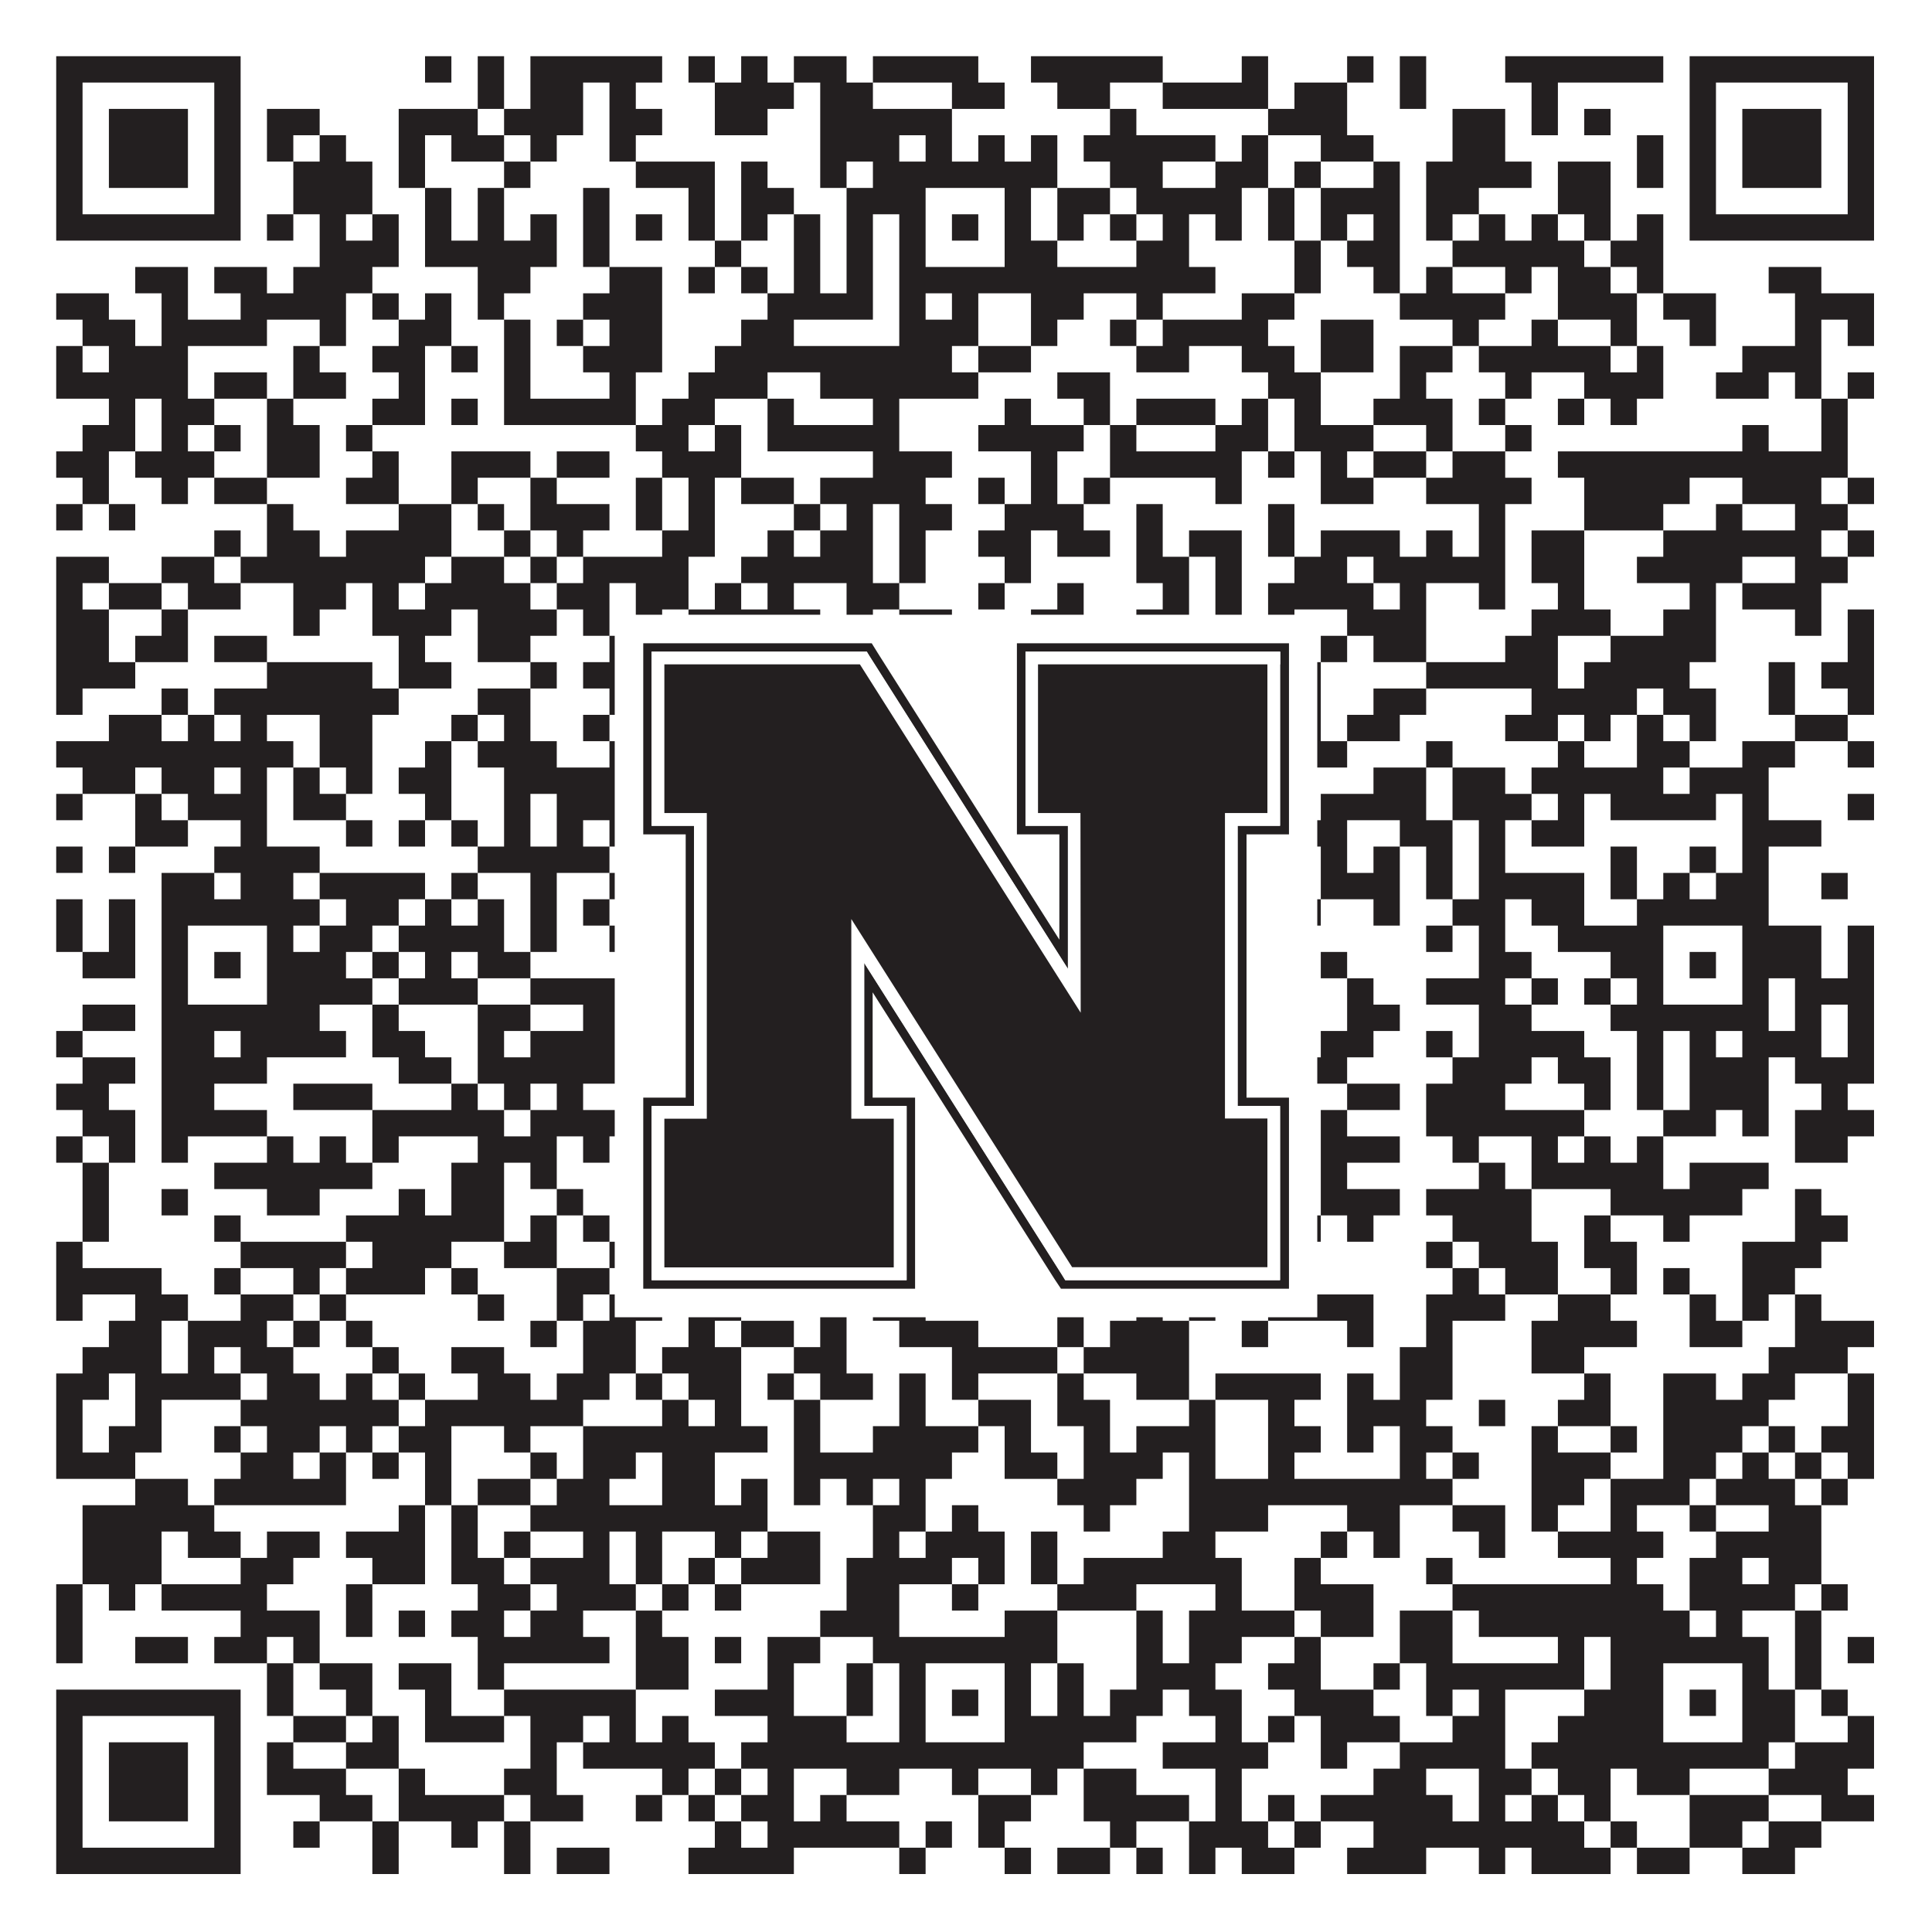 <?xml version="1.0"?>
<svg xmlns="http://www.w3.org/2000/svg" xmlns:xlink="http://www.w3.org/1999/xlink" version="1.1" width="1100px" height="1100px" viewBox="0 0 1100 1100"><rect x="0" y="0" width="1100" height="1100" fill="#ffffff" fill-opacity="1"/><path fill="#231f20" fill-opacity="1" d="M32,32L137,32L137,47L32,47ZM242,32L257,32L257,47L242,47ZM272,32L287,32L287,47L272,47ZM302,32L377,32L377,47L302,47ZM392,32L407,32L407,47L392,47ZM422,32L437,32L437,47L422,47ZM452,32L482,32L482,47L452,47ZM497,32L557,32L557,47L497,47ZM587,32L662,32L662,47L587,47ZM707,32L722,32L722,47L707,47ZM767,32L782,32L782,47L767,47ZM797,32L812,32L812,47L797,47ZM857,32L947,32L947,47L857,47ZM962,32L1067,32L1067,47L962,47ZM32,47L47,47L47,62L32,62ZM122,47L137,47L137,62L122,62ZM272,47L287,47L287,62L272,62ZM302,47L332,47L332,62L302,62ZM347,47L362,47L362,62L347,62ZM407,47L452,47L452,62L407,62ZM467,47L497,47L497,62L467,62ZM542,47L572,47L572,62L542,62ZM602,47L632,47L632,62L602,62ZM662,47L722,47L722,62L662,62ZM737,47L767,47L767,62L737,62ZM797,47L812,47L812,62L797,62ZM872,47L887,47L887,62L872,62ZM962,47L977,47L977,62L962,62ZM1052,47L1067,47L1067,62L1052,62ZM32,62L47,62L47,77L32,77ZM62,62L107,62L107,77L62,77ZM122,62L137,62L137,77L122,77ZM152,62L182,62L182,77L152,77ZM227,62L272,62L272,77L227,77ZM287,62L332,62L332,77L287,77ZM347,62L377,62L377,77L347,77ZM407,62L437,62L437,77L407,77ZM467,62L542,62L542,77L467,77ZM632,62L647,62L647,77L632,77ZM722,62L767,62L767,77L722,77ZM827,62L857,62L857,77L827,77ZM872,62L887,62L887,77L872,77ZM902,62L917,62L917,77L902,77ZM962,62L977,62L977,77L962,77ZM992,62L1037,62L1037,77L992,77ZM1052,62L1067,62L1067,77L1052,77ZM32,77L47,77L47,92L32,92ZM62,77L107,77L107,92L62,92ZM122,77L137,77L137,92L122,92ZM152,77L167,77L167,92L152,92ZM182,77L197,77L197,92L182,92ZM227,77L242,77L242,92L227,92ZM257,77L287,77L287,92L257,92ZM302,77L317,77L317,92L302,92ZM347,77L362,77L362,92L347,92ZM467,77L512,77L512,92L467,92ZM527,77L542,77L542,92L527,92ZM557,77L572,77L572,92L557,92ZM587,77L602,77L602,92L587,92ZM617,77L692,77L692,92L617,92ZM707,77L722,77L722,92L707,92ZM752,77L782,77L782,92L752,92ZM827,77L857,77L857,92L827,92ZM932,77L947,77L947,92L932,92ZM962,77L977,77L977,92L962,92ZM992,77L1037,77L1037,92L992,92ZM1052,77L1067,77L1067,92L1052,92ZM32,92L47,92L47,107L32,107ZM62,92L107,92L107,107L62,107ZM122,92L137,92L137,107L122,107ZM167,92L212,92L212,107L167,107ZM227,92L242,92L242,107L227,107ZM287,92L302,92L302,107L287,107ZM362,92L407,92L407,107L362,107ZM422,92L437,92L437,107L422,107ZM467,92L482,92L482,107L467,107ZM497,92L602,92L602,107L497,107ZM632,92L662,92L662,107L632,107ZM692,92L722,92L722,107L692,107ZM737,92L752,92L752,107L737,107ZM782,92L797,92L797,107L782,107ZM812,92L872,92L872,107L812,107ZM887,92L917,92L917,107L887,107ZM932,92L947,92L947,107L932,107ZM962,92L977,92L977,107L962,107ZM992,92L1037,92L1037,107L992,107ZM1052,92L1067,92L1067,107L1052,107ZM32,107L47,107L47,122L32,122ZM122,107L137,107L137,122L122,122ZM167,107L212,107L212,122L167,122ZM242,107L257,107L257,122L242,122ZM272,107L287,107L287,122L272,122ZM332,107L347,107L347,122L332,122ZM392,107L407,107L407,122L392,122ZM422,107L452,107L452,122L422,122ZM482,107L527,107L527,122L482,122ZM572,107L587,107L587,122L572,122ZM602,107L632,107L632,122L602,122ZM647,107L707,107L707,122L647,122ZM722,107L737,107L737,122L722,122ZM752,107L797,107L797,122L752,122ZM812,107L842,107L842,122L812,122ZM887,107L917,107L917,122L887,122ZM962,107L977,107L977,122L962,122ZM1052,107L1067,107L1067,122L1052,122ZM32,122L137,122L137,137L32,137ZM152,122L167,122L167,137L152,137ZM182,122L197,122L197,137L182,137ZM212,122L227,122L227,137L212,137ZM242,122L257,122L257,137L242,137ZM272,122L287,122L287,137L272,137ZM302,122L317,122L317,137L302,137ZM332,122L347,122L347,137L332,137ZM362,122L377,122L377,137L362,137ZM392,122L407,122L407,137L392,137ZM422,122L437,122L437,137L422,137ZM452,122L467,122L467,137L452,137ZM482,122L497,122L497,137L482,137ZM512,122L527,122L527,137L512,137ZM542,122L557,122L557,137L542,137ZM572,122L587,122L587,137L572,137ZM602,122L617,122L617,137L602,137ZM632,122L647,122L647,137L632,137ZM662,122L677,122L677,137L662,137ZM692,122L707,122L707,137L692,137ZM722,122L737,122L737,137L722,137ZM752,122L767,122L767,137L752,137ZM782,122L797,122L797,137L782,137ZM812,122L827,122L827,137L812,137ZM842,122L857,122L857,137L842,137ZM872,122L887,122L887,137L872,137ZM902,122L917,122L917,137L902,137ZM932,122L947,122L947,137L932,137ZM962,122L1067,122L1067,137L962,137ZM182,137L227,137L227,152L182,152ZM242,137L317,137L317,152L242,152ZM332,137L347,137L347,152L332,152ZM407,137L422,137L422,152L407,152ZM452,137L467,137L467,152L452,152ZM482,137L497,137L497,152L482,152ZM512,137L527,137L527,152L512,152ZM572,137L602,137L602,152L572,152ZM647,137L677,137L677,152L647,152ZM737,137L752,137L752,152L737,152ZM767,137L797,137L797,152L767,152ZM827,137L902,137L902,152L827,152ZM917,137L947,137L947,152L917,152ZM77,152L107,152L107,167L77,167ZM122,152L152,152L152,167L122,167ZM167,152L212,152L212,167L167,167ZM272,152L302,152L302,167L272,167ZM347,152L377,152L377,167L347,167ZM392,152L407,152L407,167L392,167ZM422,152L437,152L437,167L422,167ZM452,152L467,152L467,167L452,167ZM482,152L497,152L497,167L482,167ZM512,152L692,152L692,167L512,167ZM737,152L752,152L752,167L737,167ZM782,152L797,152L797,167L782,167ZM812,152L827,152L827,167L812,167ZM857,152L872,152L872,167L857,167ZM887,152L917,152L917,167L887,167ZM932,152L947,152L947,167L932,167ZM1007,152L1037,152L1037,167L1007,167ZM32,167L62,167L62,182L32,182ZM92,167L107,167L107,182L92,182ZM137,167L197,167L197,182L137,182ZM212,167L227,167L227,182L212,182ZM242,167L257,167L257,182L242,182ZM272,167L287,167L287,182L272,182ZM332,167L377,167L377,182L332,182ZM437,167L497,167L497,182L437,182ZM512,167L527,167L527,182L512,182ZM542,167L557,167L557,182L542,182ZM587,167L617,167L617,182L587,182ZM647,167L662,167L662,182L647,182ZM707,167L737,167L737,182L707,182ZM797,167L857,167L857,182L797,182ZM887,167L932,167L932,182L887,182ZM947,167L977,167L977,182L947,182ZM1022,167L1067,167L1067,182L1022,182ZM47,182L77,182L77,197L47,197ZM92,182L152,182L152,197L92,197ZM182,182L197,182L197,197L182,197ZM227,182L257,182L257,197L227,197ZM287,182L302,182L302,197L287,197ZM317,182L332,182L332,197L317,197ZM347,182L377,182L377,197L347,197ZM422,182L452,182L452,197L422,197ZM512,182L557,182L557,197L512,197ZM587,182L602,182L602,197L587,197ZM632,182L647,182L647,197L632,197ZM662,182L722,182L722,197L662,197ZM752,182L782,182L782,197L752,197ZM827,182L842,182L842,197L827,197ZM872,182L887,182L887,197L872,197ZM917,182L932,182L932,197L917,197ZM962,182L977,182L977,197L962,197ZM1022,182L1037,182L1037,197L1022,197ZM1052,182L1067,182L1067,197L1052,197ZM32,197L47,197L47,212L32,212ZM62,197L107,197L107,212L62,212ZM167,197L182,197L182,212L167,212ZM212,197L242,197L242,212L212,212ZM257,197L272,197L272,212L257,212ZM287,197L302,197L302,212L287,212ZM332,197L377,197L377,212L332,212ZM407,197L542,197L542,212L407,212ZM557,197L587,197L587,212L557,212ZM647,197L677,197L677,212L647,212ZM707,197L737,197L737,212L707,212ZM752,197L782,197L782,212L752,212ZM797,197L827,197L827,212L797,212ZM842,197L917,197L917,212L842,212ZM932,197L947,197L947,212L932,212ZM992,197L1037,197L1037,212L992,212ZM32,212L107,212L107,227L32,227ZM122,212L152,212L152,227L122,227ZM167,212L197,212L197,227L167,227ZM227,212L242,212L242,227L227,227ZM287,212L302,212L302,227L287,227ZM347,212L362,212L362,227L347,227ZM392,212L437,212L437,227L392,227ZM467,212L557,212L557,227L467,227ZM602,212L632,212L632,227L602,227ZM722,212L752,212L752,227L722,227ZM797,212L812,212L812,227L797,227ZM857,212L872,212L872,227L857,227ZM902,212L947,212L947,227L902,227ZM977,212L1007,212L1007,227L977,227ZM1022,212L1037,212L1037,227L1022,227ZM1052,212L1067,212L1067,227L1052,227ZM62,227L77,227L77,242L62,242ZM92,227L122,227L122,242L92,242ZM152,227L167,227L167,242L152,242ZM212,227L242,227L242,242L212,242ZM257,227L272,227L272,242L257,242ZM287,227L362,227L362,242L287,242ZM377,227L407,227L407,242L377,242ZM437,227L452,227L452,242L437,242ZM497,227L512,227L512,242L497,242ZM572,227L587,227L587,242L572,242ZM617,227L632,227L632,242L617,242ZM647,227L692,227L692,242L647,242ZM707,227L722,227L722,242L707,242ZM737,227L752,227L752,242L737,242ZM782,227L827,227L827,242L782,242ZM842,227L857,227L857,242L842,242ZM887,227L902,227L902,242L887,242ZM917,227L932,227L932,242L917,242ZM1037,227L1052,227L1052,242L1037,242ZM47,242L77,242L77,257L47,257ZM92,242L107,242L107,257L92,257ZM122,242L137,242L137,257L122,257ZM152,242L182,242L182,257L152,257ZM197,242L212,242L212,257L197,257ZM362,242L392,242L392,257L362,257ZM407,242L422,242L422,257L407,257ZM437,242L512,242L512,257L437,257ZM557,242L617,242L617,257L557,257ZM632,242L647,242L647,257L632,257ZM692,242L722,242L722,257L692,257ZM737,242L782,242L782,257L737,257ZM812,242L827,242L827,257L812,257ZM857,242L872,242L872,257L857,257ZM992,242L1007,242L1007,257L992,257ZM1037,242L1052,242L1052,257L1037,257ZM32,257L62,257L62,272L32,272ZM77,257L122,257L122,272L77,272ZM152,257L182,257L182,272L152,272ZM212,257L227,257L227,272L212,272ZM257,257L302,257L302,272L257,272ZM317,257L347,257L347,272L317,272ZM377,257L422,257L422,272L377,272ZM497,257L542,257L542,272L497,272ZM587,257L602,257L602,272L587,272ZM632,257L707,257L707,272L632,272ZM722,257L737,257L737,272L722,272ZM752,257L767,257L767,272L752,272ZM782,257L812,257L812,272L782,272ZM827,257L857,257L857,272L827,272ZM887,257L1052,257L1052,272L887,272ZM47,272L62,272L62,287L47,287ZM92,272L107,272L107,287L92,287ZM122,272L152,272L152,287L122,287ZM197,272L227,272L227,287L197,287ZM257,272L272,272L272,287L257,287ZM302,272L317,272L317,287L302,287ZM362,272L377,272L377,287L362,287ZM392,272L407,272L407,287L392,287ZM422,272L452,272L452,287L422,287ZM467,272L527,272L527,287L467,287ZM557,272L572,272L572,287L557,287ZM587,272L602,272L602,287L587,287ZM617,272L632,272L632,287L617,287ZM692,272L707,272L707,287L692,287ZM752,272L782,272L782,287L752,287ZM812,272L872,272L872,287L812,287ZM902,272L962,272L962,287L902,287ZM992,272L1037,272L1037,287L992,287ZM1052,272L1067,272L1067,287L1052,287ZM32,287L47,287L47,302L32,302ZM62,287L77,287L77,302L62,302ZM152,287L167,287L167,302L152,302ZM227,287L257,287L257,302L227,302ZM272,287L287,287L287,302L272,302ZM302,287L347,287L347,302L302,302ZM362,287L377,287L377,302L362,302ZM392,287L407,287L407,302L392,302ZM452,287L467,287L467,302L452,302ZM482,287L497,287L497,302L482,302ZM512,287L542,287L542,302L512,302ZM572,287L617,287L617,302L572,302ZM647,287L662,287L662,302L647,302ZM722,287L737,287L737,302L722,302ZM842,287L857,287L857,302L842,302ZM902,287L947,287L947,302L902,302ZM977,287L992,287L992,302L977,302ZM1022,287L1052,287L1052,302L1022,302ZM122,302L137,302L137,317L122,317ZM152,302L182,302L182,317L152,317ZM197,302L257,302L257,317L197,317ZM287,302L302,302L302,317L287,317ZM317,302L332,302L332,317L317,317ZM377,302L407,302L407,317L377,317ZM437,302L452,302L452,317L437,317ZM467,302L497,302L497,317L467,317ZM512,302L527,302L527,317L512,317ZM557,302L587,302L587,317L557,317ZM602,302L632,302L632,317L602,317ZM647,302L662,302L662,317L647,317ZM677,302L707,302L707,317L677,317ZM722,302L737,302L737,317L722,317ZM752,302L797,302L797,317L752,317ZM812,302L827,302L827,317L812,317ZM842,302L857,302L857,317L842,317ZM872,302L902,302L902,317L872,317ZM947,302L1037,302L1037,317L947,317ZM1052,302L1067,302L1067,317L1052,317ZM32,317L62,317L62,332L32,332ZM92,317L122,317L122,332L92,332ZM137,317L242,317L242,332L137,332ZM257,317L287,317L287,332L257,332ZM302,317L317,317L317,332L302,332ZM332,317L392,317L392,332L332,332ZM422,317L497,317L497,332L422,332ZM512,317L527,317L527,332L512,332ZM572,317L587,317L587,332L572,332ZM647,317L677,317L677,332L647,332ZM692,317L707,317L707,332L692,332ZM737,317L767,317L767,332L737,332ZM782,317L857,317L857,332L782,332ZM872,317L902,317L902,332L872,332ZM932,317L992,317L992,332L932,332ZM1022,317L1052,317L1052,332L1022,332ZM32,332L47,332L47,347L32,347ZM62,332L92,332L92,347L62,347ZM107,332L137,332L137,347L107,347ZM167,332L197,332L197,347L167,347ZM212,332L227,332L227,347L212,347ZM242,332L302,332L302,347L242,347ZM317,332L347,332L347,347L317,347ZM362,332L392,332L392,347L362,347ZM407,332L422,332L422,347L407,347ZM437,332L452,332L452,347L437,347ZM482,332L512,332L512,347L482,347ZM557,332L572,332L572,347L557,347ZM602,332L617,332L617,347L602,347ZM662,332L677,332L677,347L662,347ZM692,332L707,332L707,347L692,347ZM722,332L782,332L782,347L722,347ZM797,332L812,332L812,347L797,347ZM842,332L857,332L857,347L842,347ZM887,332L902,332L902,347L887,347ZM962,332L977,332L977,347L962,347ZM992,332L1037,332L1037,347L992,347ZM32,347L62,347L62,362L32,362ZM92,347L107,347L107,362L92,362ZM167,347L182,347L182,362L167,362ZM212,347L257,347L257,362L212,362ZM272,347L317,347L317,362L272,362ZM332,347L347,347L347,362L332,362ZM362,347L377,347L377,362L362,362ZM392,347L467,347L467,362L392,362ZM482,347L497,347L497,362L482,362ZM512,347L542,347L542,362L512,362ZM587,347L617,347L617,362L587,362ZM647,347L677,347L677,362L647,362ZM692,347L707,347L707,362L692,362ZM722,347L737,347L737,362L722,362ZM767,347L812,347L812,362L767,362ZM872,347L917,347L917,362L872,362ZM947,347L977,347L977,362L947,362ZM1022,347L1037,347L1037,362L1022,362ZM1052,347L1067,347L1067,362L1052,362ZM32,362L62,362L62,377L32,377ZM77,362L107,362L107,377L77,377ZM122,362L152,362L152,377L122,377ZM227,362L242,362L242,377L227,377ZM272,362L302,362L302,377L272,377ZM347,362L377,362L377,377L347,377ZM407,362L437,362L437,377L407,377ZM467,362L482,362L482,377L467,377ZM497,362L512,362L512,377L497,377ZM527,362L647,362L647,377L527,377ZM662,362L677,362L677,377L662,377ZM752,362L767,362L767,377L752,377ZM782,362L812,362L812,377L782,377ZM857,362L887,362L887,377L857,377ZM917,362L977,362L977,377L917,377ZM1052,362L1067,362L1067,377L1052,377ZM32,377L77,377L77,392L32,392ZM152,377L212,377L212,392L152,392ZM227,377L257,377L257,392L227,392ZM302,377L317,377L317,392L302,392ZM332,377L362,377L362,392L332,392ZM377,377L452,377L452,392L377,392ZM467,377L497,377L497,392L467,392ZM512,377L527,377L527,392L512,392ZM542,377L557,377L557,392L542,392ZM572,377L587,377L587,392L572,392ZM602,377L617,377L617,392L602,392ZM632,377L662,377L662,392L632,392ZM677,377L707,377L707,392L677,392ZM722,377L752,377L752,392L722,392ZM812,377L887,377L887,392L812,392ZM902,377L962,377L962,392L902,392ZM1007,377L1022,377L1022,392L1007,392ZM1037,377L1067,377L1067,392L1037,392ZM32,392L47,392L47,407L32,407ZM92,392L107,392L107,407L92,407ZM122,392L227,392L227,407L122,407ZM272,392L302,392L302,407L272,407ZM347,392L377,392L377,407L347,407ZM437,392L452,392L452,407L437,407ZM482,392L512,392L512,407L482,407ZM527,392L587,392L587,407L527,407ZM647,392L662,392L662,407L647,407ZM737,392L752,392L752,407L737,407ZM782,392L812,392L812,407L782,407ZM872,392L932,392L932,407L872,407ZM947,392L977,392L977,407L947,407ZM1007,392L1022,392L1022,407L1007,407ZM1052,392L1067,392L1067,407L1052,407ZM62,407L92,407L92,422L62,422ZM107,407L122,407L122,422L107,422ZM137,407L152,407L152,422L137,422ZM182,407L212,407L212,422L182,422ZM257,407L272,407L272,422L257,422ZM287,407L302,407L302,422L287,422ZM332,407L347,407L347,422L332,422ZM362,407L392,407L392,422L362,422ZM407,407L422,407L422,422L407,422ZM437,407L497,407L497,422L437,422ZM512,407L542,407L542,422L512,422ZM587,407L602,407L602,422L587,422ZM647,407L692,407L692,422L647,422ZM707,407L722,407L722,422L707,422ZM737,407L752,407L752,422L737,422ZM767,407L797,407L797,422L767,422ZM857,407L887,407L887,422L857,422ZM902,407L917,407L917,422L902,422ZM932,407L947,407L947,422L932,422ZM962,407L977,407L977,422L962,422ZM1022,407L1052,407L1052,422L1022,422ZM32,422L167,422L167,437L32,437ZM182,422L212,422L212,437L182,437ZM242,422L257,422L257,437L242,437ZM272,422L317,422L317,437L272,437ZM347,422L377,422L377,437L347,437ZM392,422L437,422L437,437L392,437ZM512,422L527,422L527,437L512,437ZM542,422L557,422L557,437L542,437ZM572,422L602,422L602,437L572,437ZM632,422L662,422L662,437L632,437ZM677,422L692,422L692,437L677,437ZM737,422L767,422L767,437L737,437ZM812,422L827,422L827,437L812,437ZM887,422L902,422L902,437L887,437ZM932,422L962,422L962,437L932,437ZM992,422L1022,422L1022,437L992,437ZM1052,422L1067,422L1067,437L1052,437ZM47,437L77,437L77,452L47,452ZM92,437L122,437L122,452L92,452ZM137,437L152,437L152,452L137,452ZM167,437L182,437L182,452L167,452ZM197,437L212,437L212,452L197,452ZM227,437L257,437L257,452L227,452ZM287,437L452,437L452,452L287,452ZM482,437L497,437L497,452L482,452ZM587,437L602,437L602,452L587,452ZM647,437L737,437L737,452L647,452ZM782,437L812,437L812,452L782,452ZM827,437L857,437L857,452L827,452ZM872,437L947,437L947,452L872,452ZM962,437L1007,437L1007,452L962,452ZM32,452L47,452L47,467L32,467ZM77,452L92,452L92,467L77,467ZM107,452L152,452L152,467L107,467ZM167,452L197,452L197,467L167,467ZM242,452L257,452L257,467L242,467ZM287,452L302,452L302,467L287,467ZM317,452L377,452L377,467L317,467ZM392,452L422,452L422,467L392,467ZM437,452L452,452L452,467L437,467ZM512,452L527,452L527,467L512,467ZM557,452L632,452L632,467L557,467ZM677,452L692,452L692,467L677,467ZM707,452L722,452L722,467L707,467ZM752,452L812,452L812,467L752,467ZM827,452L872,452L872,467L827,467ZM887,452L902,452L902,467L887,467ZM917,452L977,452L977,467L917,467ZM992,452L1007,452L1007,467L992,467ZM1052,452L1067,452L1067,467L1052,467ZM77,467L107,467L107,482L77,482ZM137,467L152,467L152,482L137,482ZM197,467L212,467L212,482L197,482ZM227,467L242,467L242,482L227,482ZM257,467L272,467L272,482L257,482ZM287,467L302,467L302,482L287,482ZM317,467L332,467L332,482L317,482ZM347,467L362,467L362,482L347,482ZM392,467L452,467L452,482L392,482ZM482,467L587,467L587,482L482,482ZM617,467L632,467L632,482L617,482ZM647,467L707,467L707,482L647,482ZM722,467L767,467L767,482L722,482ZM797,467L827,467L827,482L797,482ZM842,467L857,467L857,482L842,482ZM872,467L902,467L902,482L872,482ZM992,467L1037,467L1037,482L992,482ZM32,482L47,482L47,497L32,497ZM62,482L77,482L77,497L62,497ZM122,482L182,482L182,497L122,497ZM272,482L347,482L347,497L272,497ZM362,482L392,482L392,497L362,497ZM422,482L467,482L467,497L422,497ZM512,482L557,482L557,497L512,497ZM587,482L602,482L602,497L587,497ZM632,482L647,482L647,497L632,497ZM677,482L707,482L707,497L677,497ZM752,482L767,482L767,497L752,497ZM782,482L797,482L797,497L782,497ZM812,482L827,482L827,497L812,497ZM842,482L857,482L857,497L842,497ZM917,482L932,482L932,497L917,497ZM962,482L977,482L977,497L962,497ZM992,482L1007,482L1007,497L992,497ZM92,497L122,497L122,512L92,512ZM137,497L167,497L167,512L137,512ZM182,497L242,497L242,512L182,512ZM257,497L272,497L272,512L257,512ZM302,497L317,497L317,512L302,512ZM347,497L362,497L362,512L347,512ZM422,497L437,497L437,512L422,512ZM467,497L482,497L482,512L467,512ZM557,497L587,497L587,512L557,512ZM602,497L647,497L647,512L602,512ZM707,497L737,497L737,512L707,512ZM752,497L797,497L797,512L752,512ZM812,497L827,497L827,512L812,512ZM842,497L902,497L902,512L842,512ZM917,497L932,497L932,512L917,512ZM947,497L962,497L962,512L947,512ZM977,497L1007,497L1007,512L977,512ZM1037,497L1052,497L1052,512L1037,512ZM32,512L47,512L47,527L32,527ZM62,512L77,512L77,527L62,527ZM92,512L182,512L182,527L92,527ZM197,512L227,512L227,527L197,527ZM242,512L257,512L257,527L242,527ZM272,512L287,512L287,527L272,527ZM302,512L317,512L317,527L302,527ZM332,512L347,512L347,527L332,527ZM362,512L377,512L377,527L362,527ZM392,512L437,512L437,527L392,527ZM452,512L467,512L467,527L452,527ZM482,512L587,512L587,527L482,527ZM632,512L647,512L647,527L632,527ZM707,512L722,512L722,527L707,527ZM737,512L752,512L752,527L737,527ZM782,512L797,512L797,527L782,527ZM827,512L857,512L857,527L827,527ZM872,512L902,512L902,527L872,527ZM932,512L1007,512L1007,527L932,527ZM32,527L47,527L47,542L32,542ZM62,527L77,527L77,542L62,542ZM92,527L107,527L107,542L92,542ZM152,527L167,527L167,542L152,542ZM182,527L212,527L212,542L182,542ZM227,527L287,527L287,542L227,542ZM302,527L317,527L317,542L302,542ZM347,527L407,527L407,542L347,542ZM422,527L467,527L467,542L422,542ZM482,527L527,527L527,542L482,542ZM572,527L647,527L647,542L572,542ZM662,527L692,527L692,542L662,542ZM707,527L722,527L722,542L707,542ZM812,527L827,527L827,542L812,542ZM842,527L857,527L857,542L842,542ZM887,527L947,527L947,542L887,542ZM992,527L1037,527L1037,542L992,542ZM1052,527L1067,527L1067,542L1052,542ZM47,542L77,542L77,557L47,557ZM92,542L107,542L107,557L92,557ZM122,542L137,542L137,557L122,557ZM152,542L197,542L197,557L152,557ZM212,542L227,542L227,557L212,557ZM242,542L257,542L257,557L242,557ZM272,542L302,542L302,557L272,557ZM362,542L377,542L377,557L362,557ZM392,542L437,542L437,557L392,557ZM482,542L527,542L527,557L482,557ZM542,542L557,542L557,557L542,557ZM572,542L587,542L587,557L572,557ZM602,542L632,542L632,557L602,557ZM647,542L662,542L662,557L647,557ZM707,542L722,542L722,557L707,557ZM752,542L767,542L767,557L752,557ZM842,542L872,542L872,557L842,557ZM917,542L947,542L947,557L917,557ZM962,542L977,542L977,557L962,557ZM992,542L1037,542L1037,557L992,557ZM1052,542L1067,542L1067,557L1052,557ZM92,557L107,557L107,572L92,572ZM152,557L212,557L212,572L152,572ZM227,557L272,557L272,572L227,572ZM302,557L467,557L467,572L302,572ZM497,557L527,557L527,572L497,572ZM572,557L602,557L602,572L572,572ZM617,557L647,557L647,572L617,572ZM677,557L722,557L722,572L677,572ZM767,557L782,557L782,572L767,572ZM812,557L857,557L857,572L812,572ZM872,557L887,557L887,572L872,572ZM902,557L917,557L917,572L902,572ZM932,557L947,557L947,572L932,572ZM992,557L1007,557L1007,572L992,572ZM1022,557L1067,557L1067,572L1022,572ZM47,572L77,572L77,587L47,587ZM92,572L182,572L182,587L92,587ZM212,572L227,572L227,587L212,587ZM272,572L302,572L302,587L272,587ZM332,572L362,572L362,587L332,587ZM392,572L407,572L407,587L392,587ZM422,572L437,572L437,587L422,587ZM452,572L467,572L467,587L452,587ZM497,572L602,572L602,587L497,587ZM632,572L647,572L647,587L632,587ZM662,572L677,572L677,587L662,587ZM692,572L722,572L722,587L692,587ZM767,572L797,572L797,587L767,587ZM842,572L872,572L872,587L842,587ZM917,572L1007,572L1007,587L917,587ZM1022,572L1037,572L1037,587L1022,587ZM1052,572L1067,572L1067,587L1052,587ZM32,587L47,587L47,602L32,602ZM92,587L122,587L122,602L92,602ZM137,587L197,587L197,602L137,602ZM212,587L242,587L242,602L212,602ZM272,587L287,587L287,602L272,602ZM302,587L362,587L362,602L302,602ZM377,587L407,587L407,602L377,602ZM437,587L452,587L452,602L437,602ZM542,587L557,587L557,602L542,602ZM617,587L647,587L647,602L617,602ZM662,587L677,587L677,602L662,602ZM692,587L737,587L737,602L692,602ZM752,587L782,587L782,602L752,602ZM812,587L827,587L827,602L812,602ZM842,587L902,587L902,602L842,602ZM932,587L947,587L947,602L932,602ZM962,587L977,587L977,602L962,602ZM992,587L1037,587L1037,602L992,602ZM1052,587L1067,587L1067,602L1052,602ZM47,602L77,602L77,617L47,617ZM92,602L152,602L152,617L92,617ZM227,602L257,602L257,617L227,617ZM272,602L362,602L362,617L272,617ZM377,602L452,602L452,617L377,617ZM467,602L482,602L482,617L467,617ZM512,602L527,602L527,617L512,617ZM542,602L557,602L557,617L542,617ZM617,602L692,602L692,617L617,617ZM707,602L767,602L767,617L707,617ZM827,602L872,602L872,617L827,617ZM887,602L917,602L917,617L887,617ZM932,602L947,602L947,617L932,617ZM962,602L1007,602L1007,617L962,617ZM1022,602L1067,602L1067,617L1022,617ZM32,617L62,617L62,632L32,632ZM92,617L122,617L122,632L92,632ZM167,617L212,617L212,632L167,632ZM257,617L272,617L272,632L257,632ZM287,617L302,617L302,632L287,632ZM317,617L332,617L332,632L317,632ZM362,617L407,617L407,632L362,632ZM422,617L467,617L467,632L422,632ZM512,617L572,617L572,632L512,632ZM587,617L602,617L602,632L587,632ZM662,617L677,617L677,632L662,632ZM707,617L737,617L737,632L707,632ZM767,617L797,617L797,632L767,632ZM812,617L857,617L857,632L812,632ZM902,617L917,617L917,632L902,632ZM932,617L947,617L947,632L932,632ZM962,617L1007,617L1007,632L962,632ZM1037,617L1052,617L1052,632L1037,632ZM47,632L77,632L77,647L47,647ZM92,632L152,632L152,647L92,647ZM212,632L287,632L287,647L212,647ZM302,632L362,632L362,647L302,647ZM377,632L392,632L392,647L377,647ZM407,632L422,632L422,647L407,647ZM437,632L452,632L452,647L437,647ZM467,632L482,632L482,647L467,647ZM542,632L572,632L572,647L542,647ZM587,632L647,632L647,647L587,647ZM662,632L692,632L692,647L662,647ZM707,632L737,632L737,647L707,647ZM752,632L767,632L767,647L752,647ZM812,632L902,632L902,647L812,647ZM947,632L977,632L977,647L947,647ZM992,632L1007,632L1007,647L992,647ZM1022,632L1067,632L1067,647L1022,647ZM32,647L47,647L47,662L32,662ZM62,647L77,647L77,662L62,662ZM92,647L107,647L107,662L92,662ZM152,647L167,647L167,662L152,662ZM182,647L197,647L197,662L182,662ZM212,647L227,647L227,662L212,662ZM272,647L317,647L317,662L272,662ZM332,647L347,647L347,662L332,662ZM497,647L527,647L527,662L497,662ZM692,647L707,647L707,662L692,662ZM752,647L797,647L797,662L752,662ZM827,647L842,647L842,662L827,662ZM872,647L887,647L887,662L872,662ZM902,647L917,647L917,662L902,662ZM932,647L947,647L947,662L932,662ZM1022,647L1052,647L1052,662L1022,662ZM47,662L62,662L62,677L47,677ZM122,662L212,662L212,677L122,677ZM257,662L287,662L287,677L257,677ZM302,662L317,662L317,677L302,677ZM362,662L392,662L392,677L362,677ZM407,662L467,662L467,677L407,677ZM512,662L542,662L542,677L512,677ZM557,662L572,662L572,677L557,677ZM602,662L617,662L617,677L602,677ZM647,662L662,662L662,677L647,677ZM707,662L722,662L722,677L707,677ZM752,662L767,662L767,677L752,677ZM842,662L857,662L857,677L842,677ZM872,662L947,662L947,677L872,677ZM962,662L1007,662L1007,677L962,677ZM47,677L62,677L62,692L47,692ZM92,677L107,677L107,692L92,692ZM152,677L182,677L182,692L152,692ZM227,677L242,677L242,692L227,692ZM257,677L287,677L287,692L257,692ZM317,677L332,677L332,692L317,692ZM362,677L377,677L377,692L362,692ZM407,677L437,677L437,692L407,692ZM452,677L467,677L467,692L452,692ZM512,677L557,677L557,692L512,692ZM572,677L587,677L587,692L572,692ZM647,677L662,677L662,692L647,692ZM722,677L737,677L737,692L722,692ZM752,677L797,677L797,692L752,692ZM812,677L872,677L872,692L812,692ZM917,677L992,677L992,692L917,692ZM1022,677L1037,677L1037,692L1022,692ZM47,692L62,692L62,707L47,707ZM122,692L137,692L137,707L122,707ZM197,692L287,692L287,707L197,707ZM302,692L317,692L317,707L302,707ZM332,692L347,692L347,707L332,707ZM362,692L392,692L392,707L362,707ZM422,692L437,692L437,707L422,707ZM452,692L497,692L497,707L452,707ZM512,692L527,692L527,707L512,707ZM542,692L557,692L557,707L542,707ZM572,692L617,692L617,707L572,707ZM632,692L692,692L692,707L632,707ZM722,692L752,692L752,707L722,707ZM767,692L782,692L782,707L767,707ZM827,692L872,692L872,707L827,707ZM902,692L917,692L917,707L902,707ZM947,692L962,692L962,707L947,707ZM1022,692L1052,692L1052,707L1022,707ZM32,707L47,707L47,722L32,722ZM137,707L197,707L197,722L137,722ZM212,707L257,707L257,722L212,722ZM287,707L317,707L317,722L287,722ZM347,707L362,707L362,722L347,722ZM422,707L452,707L452,722L422,722ZM482,707L497,707L497,722L482,722ZM527,707L557,707L557,722L527,722ZM587,707L602,707L602,722L587,722ZM632,707L647,707L647,722L632,722ZM662,707L677,707L677,722L662,722ZM812,707L827,707L827,722L812,722ZM842,707L887,707L887,722L842,722ZM902,707L932,707L932,722L902,722ZM992,707L1037,707L1037,722L992,722ZM32,722L92,722L92,737L32,737ZM122,722L137,722L137,737L122,737ZM167,722L182,722L182,737L167,737ZM197,722L242,722L242,737L197,737ZM257,722L272,722L272,737L257,737ZM317,722L347,722L347,737L317,737ZM362,722L377,722L377,737L362,737ZM392,722L407,722L407,737L392,737ZM422,722L452,722L452,737L422,737ZM467,722L497,722L497,737L467,737ZM542,722L557,722L557,737L542,737ZM572,722L602,722L602,737L572,737ZM647,722L662,722L662,737L647,737ZM677,722L737,722L737,737L677,737ZM827,722L842,722L842,737L827,737ZM857,722L887,722L887,737L857,737ZM917,722L932,722L932,737L917,737ZM947,722L962,722L962,737L947,737ZM992,722L1022,722L1022,737L992,737ZM32,737L47,737L47,752L32,752ZM77,737L107,737L107,752L77,752ZM137,737L167,737L167,752L137,752ZM182,737L197,737L197,752L182,752ZM272,737L287,737L287,752L272,752ZM317,737L332,737L332,752L317,752ZM347,737L377,737L377,752L347,752ZM392,737L422,737L422,752L392,752ZM467,737L482,737L482,752L467,752ZM497,737L527,737L527,752L497,752ZM602,737L617,737L617,752L602,752ZM647,737L662,737L662,752L647,752ZM677,737L692,737L692,752L677,752ZM722,737L782,737L782,752L722,752ZM812,737L857,737L857,752L812,752ZM887,737L917,737L917,752L887,752ZM962,737L977,737L977,752L962,752ZM992,737L1007,737L1007,752L992,752ZM1022,737L1037,737L1037,752L1022,752ZM62,752L92,752L92,767L62,767ZM107,752L152,752L152,767L107,767ZM167,752L182,752L182,767L167,767ZM197,752L212,752L212,767L197,767ZM302,752L317,752L317,767L302,767ZM332,752L362,752L362,767L332,767ZM392,752L407,752L407,767L392,767ZM422,752L452,752L452,767L422,767ZM467,752L482,752L482,767L467,767ZM512,752L557,752L557,767L512,767ZM602,752L617,752L617,767L602,767ZM632,752L677,752L677,767L632,767ZM707,752L722,752L722,767L707,767ZM767,752L782,752L782,767L767,767ZM812,752L827,752L827,767L812,767ZM872,752L932,752L932,767L872,767ZM962,752L992,752L992,767L962,767ZM1022,752L1067,752L1067,767L1022,767ZM47,767L92,767L92,782L47,782ZM107,767L122,767L122,782L107,782ZM137,767L167,767L167,782L137,782ZM212,767L227,767L227,782L212,782ZM257,767L287,767L287,782L257,782ZM332,767L362,767L362,782L332,782ZM377,767L422,767L422,782L377,782ZM452,767L482,767L482,782L452,782ZM542,767L602,767L602,782L542,782ZM617,767L677,767L677,782L617,782ZM797,767L827,767L827,782L797,782ZM872,767L902,767L902,782L872,782ZM1007,767L1052,767L1052,782L1007,782ZM32,782L62,782L62,797L32,797ZM77,782L137,782L137,797L77,797ZM152,782L182,782L182,797L152,797ZM197,782L212,782L212,797L197,797ZM227,782L242,782L242,797L227,797ZM272,782L302,782L302,797L272,797ZM317,782L347,782L347,797L317,797ZM362,782L377,782L377,797L362,797ZM392,782L422,782L422,797L392,797ZM437,782L452,782L452,797L437,797ZM467,782L497,782L497,797L467,797ZM512,782L527,782L527,797L512,797ZM542,782L557,782L557,797L542,797ZM602,782L617,782L617,797L602,797ZM647,782L677,782L677,797L647,797ZM692,782L752,782L752,797L692,797ZM767,782L782,782L782,797L767,797ZM797,782L827,782L827,797L797,797ZM902,782L917,782L917,797L902,797ZM947,782L977,782L977,797L947,797ZM992,782L1022,782L1022,797L992,797ZM1052,782L1067,782L1067,797L1052,797ZM32,797L47,797L47,812L32,812ZM77,797L92,797L92,812L77,812ZM137,797L227,797L227,812L137,812ZM242,797L332,797L332,812L242,812ZM377,797L392,797L392,812L377,812ZM407,797L422,797L422,812L407,812ZM452,797L467,797L467,812L452,812ZM512,797L527,797L527,812L512,812ZM557,797L587,797L587,812L557,812ZM602,797L632,797L632,812L602,812ZM677,797L692,797L692,812L677,812ZM722,797L737,797L737,812L722,812ZM767,797L812,797L812,812L767,812ZM842,797L857,797L857,812L842,812ZM887,797L917,797L917,812L887,812ZM947,797L1007,797L1007,812L947,812ZM1052,797L1067,797L1067,812L1052,812ZM32,812L47,812L47,827L32,827ZM62,812L92,812L92,827L62,827ZM122,812L137,812L137,827L122,827ZM152,812L182,812L182,827L152,827ZM197,812L212,812L212,827L197,827ZM227,812L257,812L257,827L227,827ZM287,812L302,812L302,827L287,827ZM332,812L437,812L437,827L332,827ZM452,812L467,812L467,827L452,827ZM497,812L557,812L557,827L497,827ZM572,812L587,812L587,827L572,827ZM617,812L632,812L632,827L617,827ZM647,812L692,812L692,827L647,827ZM722,812L752,812L752,827L722,827ZM767,812L782,812L782,827L767,827ZM797,812L827,812L827,827L797,827ZM872,812L887,812L887,827L872,827ZM917,812L932,812L932,827L917,827ZM947,812L992,812L992,827L947,827ZM1007,812L1022,812L1022,827L1007,827ZM1037,812L1067,812L1067,827L1037,827ZM32,827L77,827L77,842L32,842ZM137,827L167,827L167,842L137,842ZM182,827L197,827L197,842L182,842ZM212,827L227,827L227,842L212,842ZM242,827L257,827L257,842L242,842ZM302,827L317,827L317,842L302,842ZM332,827L362,827L362,842L332,842ZM377,827L407,827L407,842L377,842ZM452,827L542,827L542,842L452,842ZM572,827L602,827L602,842L572,842ZM617,827L662,827L662,842L617,842ZM677,827L692,827L692,842L677,842ZM722,827L737,827L737,842L722,842ZM797,827L812,827L812,842L797,842ZM827,827L842,827L842,842L827,842ZM872,827L917,827L917,842L872,842ZM947,827L977,827L977,842L947,842ZM992,827L1007,827L1007,842L992,842ZM1022,827L1037,827L1037,842L1022,842ZM1052,827L1067,827L1067,842L1052,842ZM77,842L107,842L107,857L77,857ZM122,842L197,842L197,857L122,857ZM242,842L257,842L257,857L242,857ZM272,842L302,842L302,857L272,857ZM317,842L347,842L347,857L317,857ZM377,842L407,842L407,857L377,857ZM422,842L437,842L437,857L422,857ZM452,842L467,842L467,857L452,857ZM482,842L497,842L497,857L482,857ZM512,842L527,842L527,857L512,857ZM602,842L647,842L647,857L602,857ZM677,842L827,842L827,857L677,857ZM872,842L902,842L902,857L872,857ZM917,842L962,842L962,857L917,857ZM977,842L1022,842L1022,857L977,857ZM1037,842L1052,842L1052,857L1037,857ZM47,857L122,857L122,872L47,872ZM227,857L242,857L242,872L227,872ZM257,857L272,857L272,872L257,872ZM302,857L437,857L437,872L302,872ZM497,857L527,857L527,872L497,872ZM542,857L557,857L557,872L542,872ZM617,857L632,857L632,872L617,872ZM677,857L722,857L722,872L677,872ZM767,857L797,857L797,872L767,872ZM827,857L857,857L857,872L827,872ZM872,857L887,857L887,872L872,872ZM917,857L932,857L932,872L917,872ZM962,857L977,857L977,872L962,872ZM1007,857L1037,857L1037,872L1007,872ZM47,872L92,872L92,887L47,887ZM107,872L137,872L137,887L107,887ZM152,872L182,872L182,887L152,887ZM197,872L242,872L242,887L197,887ZM257,872L272,872L272,887L257,887ZM287,872L302,872L302,887L287,887ZM332,872L347,872L347,887L332,887ZM362,872L377,872L377,887L362,887ZM407,872L422,872L422,887L407,887ZM437,872L467,872L467,887L437,887ZM497,872L512,872L512,887L497,887ZM527,872L572,872L572,887L527,887ZM587,872L602,872L602,887L587,887ZM662,872L692,872L692,887L662,887ZM752,872L767,872L767,887L752,887ZM782,872L797,872L797,887L782,887ZM842,872L857,872L857,887L842,887ZM887,872L947,872L947,887L887,887ZM977,872L1037,872L1037,887L977,887ZM47,887L92,887L92,902L47,902ZM137,887L167,887L167,902L137,902ZM212,887L242,887L242,902L212,902ZM257,887L287,887L287,902L257,902ZM302,887L347,887L347,902L302,902ZM362,887L377,887L377,902L362,902ZM392,887L407,887L407,902L392,902ZM422,887L467,887L467,902L422,902ZM482,887L542,887L542,902L482,902ZM557,887L572,887L572,902L557,902ZM587,887L602,887L602,902L587,902ZM617,887L707,887L707,902L617,902ZM737,887L752,887L752,902L737,902ZM812,887L827,887L827,902L812,902ZM917,887L932,887L932,902L917,902ZM962,887L992,887L992,902L962,902ZM1007,887L1037,887L1037,902L1007,902ZM32,902L47,902L47,917L32,917ZM62,902L77,902L77,917L62,917ZM92,902L152,902L152,917L92,917ZM197,902L212,902L212,917L197,917ZM272,902L302,902L302,917L272,917ZM317,902L362,902L362,917L317,917ZM377,902L392,902L392,917L377,917ZM407,902L422,902L422,917L407,917ZM482,902L512,902L512,917L482,917ZM542,902L557,902L557,917L542,917ZM602,902L647,902L647,917L602,917ZM692,902L707,902L707,917L692,917ZM737,902L782,902L782,917L737,917ZM827,902L947,902L947,917L827,917ZM962,902L1022,902L1022,917L962,917ZM1037,902L1052,902L1052,917L1037,917ZM32,917L47,917L47,932L32,932ZM137,917L182,917L182,932L137,932ZM197,917L212,917L212,932L197,932ZM227,917L242,917L242,932L227,932ZM257,917L287,917L287,932L257,932ZM302,917L332,917L332,932L302,932ZM362,917L377,917L377,932L362,932ZM467,917L512,917L512,932L467,932ZM572,917L602,917L602,932L572,932ZM647,917L662,917L662,932L647,932ZM677,917L737,917L737,932L677,932ZM752,917L782,917L782,932L752,932ZM797,917L827,917L827,932L797,932ZM842,917L962,917L962,932L842,932ZM977,917L992,917L992,932L977,932ZM1022,917L1037,917L1037,932L1022,932ZM32,932L47,932L47,947L32,947ZM77,932L107,932L107,947L77,947ZM122,932L152,932L152,947L122,947ZM167,932L182,932L182,947L167,947ZM272,932L347,932L347,947L272,947ZM362,932L392,932L392,947L362,947ZM407,932L422,932L422,947L407,947ZM437,932L467,932L467,947L437,947ZM497,932L602,932L602,947L497,947ZM647,932L662,932L662,947L647,947ZM677,932L707,932L707,947L677,947ZM737,932L752,932L752,947L737,947ZM797,932L827,932L827,947L797,947ZM887,932L902,932L902,947L887,947ZM917,932L1007,932L1007,947L917,947ZM1022,932L1037,932L1037,947L1022,947ZM1052,932L1067,932L1067,947L1052,947ZM152,947L167,947L167,962L152,962ZM182,947L212,947L212,962L182,962ZM227,947L257,947L257,962L227,962ZM272,947L287,947L287,962L272,962ZM362,947L392,947L392,962L362,962ZM437,947L452,947L452,962L437,962ZM482,947L497,947L497,962L482,962ZM512,947L527,947L527,962L512,962ZM572,947L587,947L587,962L572,962ZM602,947L617,947L617,962L602,962ZM647,947L692,947L692,962L647,962ZM722,947L752,947L752,962L722,962ZM782,947L797,947L797,962L782,962ZM812,947L902,947L902,962L812,962ZM917,947L947,947L947,962L917,962ZM992,947L1007,947L1007,962L992,962ZM1022,947L1037,947L1037,962L1022,962ZM32,962L137,962L137,977L32,977ZM152,962L167,962L167,977L152,977ZM197,962L212,962L212,977L197,977ZM242,962L257,962L257,977L242,977ZM287,962L362,962L362,977L287,977ZM407,962L452,962L452,977L407,977ZM482,962L497,962L497,977L482,977ZM512,962L527,962L527,977L512,977ZM542,962L557,962L557,977L542,977ZM572,962L587,962L587,977L572,977ZM602,962L617,962L617,977L602,977ZM632,962L662,962L662,977L632,977ZM677,962L707,962L707,977L677,977ZM737,962L782,962L782,977L737,977ZM812,962L827,962L827,977L812,977ZM842,962L857,962L857,977L842,977ZM902,962L947,962L947,977L902,977ZM962,962L977,962L977,977L962,977ZM992,962L1022,962L1022,977L992,977ZM1037,962L1052,962L1052,977L1037,977ZM32,977L47,977L47,992L32,992ZM122,977L137,977L137,992L122,992ZM167,977L197,977L197,992L167,992ZM212,977L227,977L227,992L212,992ZM242,977L287,977L287,992L242,992ZM302,977L332,977L332,992L302,992ZM347,977L362,977L362,992L347,992ZM377,977L392,977L392,992L377,992ZM437,977L482,977L482,992L437,992ZM512,977L527,977L527,992L512,992ZM572,977L647,977L647,992L572,992ZM692,977L707,977L707,992L692,992ZM722,977L737,977L737,992L722,992ZM752,977L797,977L797,992L752,992ZM827,977L857,977L857,992L827,992ZM887,977L947,977L947,992L887,992ZM992,977L1022,977L1022,992L992,992ZM1052,977L1067,977L1067,992L1052,992ZM32,992L47,992L47,1007L32,1007ZM62,992L107,992L107,1007L62,1007ZM122,992L137,992L137,1007L122,1007ZM152,992L167,992L167,1007L152,1007ZM197,992L227,992L227,1007L197,1007ZM302,992L317,992L317,1007L302,1007ZM332,992L407,992L407,1007L332,1007ZM422,992L617,992L617,1007L422,1007ZM662,992L722,992L722,1007L662,1007ZM752,992L767,992L767,1007L752,1007ZM797,992L857,992L857,1007L797,1007ZM872,992L1007,992L1007,1007L872,1007ZM1022,992L1067,992L1067,1007L1022,1007ZM32,1007L47,1007L47,1022L32,1022ZM62,1007L107,1007L107,1022L62,1022ZM122,1007L137,1007L137,1022L122,1022ZM152,1007L197,1007L197,1022L152,1022ZM227,1007L242,1007L242,1022L227,1022ZM287,1007L317,1007L317,1022L287,1022ZM377,1007L392,1007L392,1022L377,1022ZM407,1007L422,1007L422,1022L407,1022ZM437,1007L452,1007L452,1022L437,1022ZM482,1007L512,1007L512,1022L482,1022ZM542,1007L557,1007L557,1022L542,1022ZM587,1007L602,1007L602,1022L587,1022ZM617,1007L647,1007L647,1022L617,1022ZM692,1007L707,1007L707,1022L692,1022ZM782,1007L812,1007L812,1022L782,1022ZM842,1007L872,1007L872,1022L842,1022ZM887,1007L917,1007L917,1022L887,1022ZM932,1007L962,1007L962,1022L932,1022ZM1007,1007L1052,1007L1052,1022L1007,1022ZM32,1022L47,1022L47,1037L32,1037ZM62,1022L107,1022L107,1037L62,1037ZM122,1022L137,1022L137,1037L122,1037ZM182,1022L212,1022L212,1037L182,1037ZM227,1022L287,1022L287,1037L227,1037ZM302,1022L332,1022L332,1037L302,1037ZM362,1022L377,1022L377,1037L362,1037ZM392,1022L407,1022L407,1037L392,1037ZM422,1022L452,1022L452,1037L422,1037ZM467,1022L482,1022L482,1037L467,1037ZM557,1022L587,1022L587,1037L557,1037ZM617,1022L677,1022L677,1037L617,1037ZM692,1022L707,1022L707,1037L692,1037ZM722,1022L737,1022L737,1037L722,1037ZM752,1022L827,1022L827,1037L752,1037ZM842,1022L857,1022L857,1037L842,1037ZM872,1022L887,1022L887,1037L872,1037ZM902,1022L917,1022L917,1037L902,1037ZM962,1022L1007,1022L1007,1037L962,1037ZM1037,1022L1067,1022L1067,1037L1037,1037ZM32,1037L47,1037L47,1052L32,1052ZM122,1037L137,1037L137,1052L122,1052ZM167,1037L182,1037L182,1052L167,1052ZM212,1037L227,1037L227,1052L212,1052ZM257,1037L272,1037L272,1052L257,1052ZM287,1037L302,1037L302,1052L287,1052ZM407,1037L422,1037L422,1052L407,1052ZM437,1037L512,1037L512,1052L437,1052ZM527,1037L542,1037L542,1052L527,1052ZM557,1037L572,1037L572,1052L557,1052ZM632,1037L647,1037L647,1052L632,1052ZM677,1037L722,1037L722,1052L677,1052ZM737,1037L752,1037L752,1052L737,1052ZM782,1037L902,1037L902,1052L782,1052ZM917,1037L932,1037L932,1052L917,1052ZM962,1037L992,1037L992,1052L962,1052ZM1007,1037L1037,1037L1037,1052L1007,1052ZM32,1052L137,1052L137,1067L32,1067ZM212,1052L227,1052L227,1067L212,1067ZM287,1052L302,1052L302,1067L287,1067ZM317,1052L347,1052L347,1067L317,1067ZM392,1052L452,1052L452,1067L392,1067ZM512,1052L527,1052L527,1067L512,1067ZM572,1052L587,1052L587,1067L572,1067ZM602,1052L632,1052L632,1067L602,1067ZM647,1052L662,1052L662,1067L647,1067ZM677,1052L692,1052L692,1067L677,1067ZM707,1052L737,1052L737,1067L707,1067ZM767,1052L812,1052L812,1067L767,1067ZM842,1052L857,1052L857,1067L842,1067ZM872,1052L917,1052L917,1067L872,1067ZM932,1052L962,1052L962,1067L932,1067ZM992,1052L1022,1052L1022,1067L992,1067Z"/>
<svg x="350" y="350" width="400" height="400" version="1.1" xmlns="http://www.w3.org/2000/svg" xmlns:xlink="http://www.w3.org/1999/xlink"
	 viewBox="0 0 302.9 302.9" style="enable-background:new 0 0 302.9 302.9;" xml:space="preserve">
<style type="text/css">
	.st0{fill:#FFFFFF;}
	.st1{fill:#231F20;}
</style>
<g>
	<rect class="st0" width="302.9" height="302.9"/>
</g>
<g>
	<g>
		<path class="st1" d="M281.4,12.3h-108v82.4h18.3v45.4L113.4,16.5l-2.6-4.2H12.3v82.4h18.3v113.5H12.3v82.4h117.2v-82.4h-18.3
			v-45.4l78.4,123.6l2.8,4.2h98.3v-82.4h-18.3V94.7h18.3V12.3H281.4L281.4,12.3z M286.9,21.4V91h-18.3v120.8h18.3v75.1h-92.6
			l-1.6-2.6l-85.1-134.2v61.7h18.3v75.1H15.9v-75.1h18.3V91H15.9V15.9h92.7l1.7,2.6l85.1,134.2V91h-18.3V15.9h109.9V21.4L286.9,21.4
			z"/>
		<path class="st0" d="M281.4,15.9H177.1V91h18.3v61.7L110.2,18.5l-1.5-2.6H15.9V91h18.3v120.8H15.9v75.1h109.9v-75.1h-18.3v-61.7
			l85.1,134.2l1.6,2.6h92.6v-75.1h-18.3V91h18.3V15.9H281.4z M120.3,217.4L120.3,217.4v64.1H21.4v-64.1h18.3V85.5H21.4V21.4h84.2
			l95.2,150.1V85.5h-18.3V21.4h98.9v64.1h-18.3v131.8h18.3v64.1h-84.2L102,131.3v86.1C102,217.4,120.3,217.4,120.3,217.4z"/>
	</g>
	<path class="st1" d="M200.9,171.6L200.9,171.6L105.7,21.4H21.4v64.1h18.3v131.8H21.4v64.1h98.9v-64.1H102v-86.1l95.2,150.1h84.2
		v-64.1h-18.3V85.5h18.3V21.4h-98.9v64.1h18.3L200.9,171.6L200.9,171.6z"/>
</g>
</svg>
</svg>
